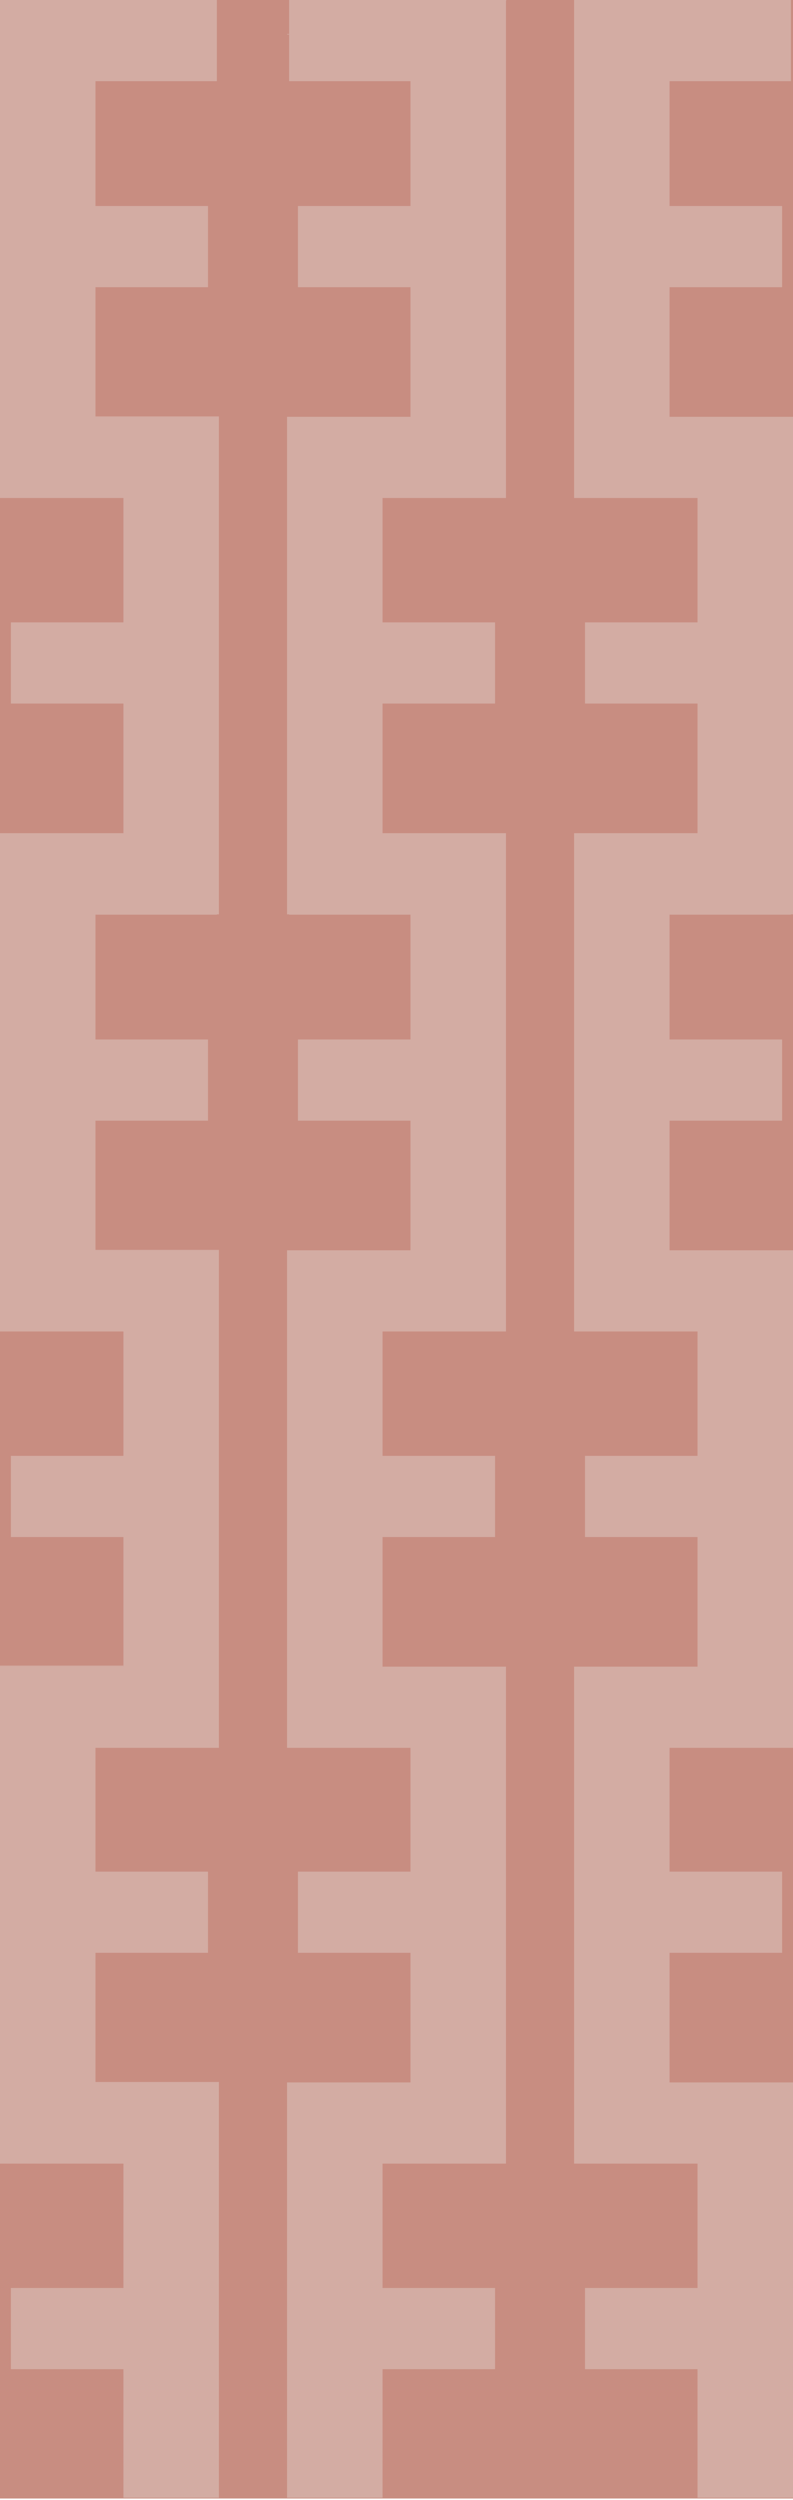 <?xml version="1.0" encoding="UTF-8"?>
<svg id="Layer_1" data-name="Layer 1" xmlns="http://www.w3.org/2000/svg" viewBox="0 0 512.99 1616.78">
  <defs>
    <style>
      .cls-1 {
        fill: #c88d81;
      }

      .cls-1, .cls-2 {
        stroke-width: 0px;
      }

      .cls-2 {
        fill: #d3aca3;
      }
    </style>
  </defs>
  <rect class="cls-1" x="0" width="512.99" height="1615.78"/>
  <polygon class="cls-2" points="61.77 591.51 61.77 672.24 134.56 672.24 134.56 724.74 61.77 724.74 61.77 808.56 141.62 808.56 141.62 1130.32 61.77 1130.32 61.77 1210.38 134.56 1210.38 134.56 1262.88 61.77 1262.88 61.77 1346.7 141.62 1346.7 141.62 1615.29 79.85 1615.29 79.85 1532.14 7.06 1532.14 7.06 1479.64 79.85 1479.64 79.85 1399.2 0 1399.2 0 1077.82 79.85 1077.82 79.85 994 7.06 994 7.06 941.5 79.85 941.5 79.85 861.06 0 861.06 0 538.81 79.85 538.81 79.85 454.99 7.06 454.99 7.06 402.49 79.85 402.49 79.85 322.05 0 322.05 0 0 140.29 0 140.29 52.5 61.77 52.5 61.77 133.23 134.56 133.23 134.56 185.73 61.77 185.73 61.77 269.55 141.62 269.55 141.62 591.31 140.29 591.31 140.29 591.51 61.77 591.51"/>
  <path class="cls-2" d="M61.77,269.26v.29h79.85v-.29H61.77Z"/>
  <path class="cls-2" d="M61.77,808.27v.29h79.85v-.29H61.77Z"/>
  <path class="cls-2" d="M0,1077.15v.67h79.85v-.67H0Z"/>
  <path class="cls-2" d="M61.77,1346.41v.29h79.85v-.29H61.77Z"/>
  <polygon class="cls-2" points="247.46 322.05 247.46 402.49 320.25 402.49 320.25 454.99 247.46 454.99 247.46 538.81 327.31 538.81 327.31 861.06 247.46 861.06 247.46 941.5 320.25 941.5 320.25 994 247.46 994 247.46 1077.82 327.31 1077.82 327.31 1399.2 247.46 1399.2 247.46 1479.64 320.25 1479.64 320.25 1532.14 247.46 1532.14 247.46 1615.29 185.69 1615.29 185.69 1346.7 265.54 1346.7 265.54 1262.88 192.75 1262.88 192.75 1210.38 265.54 1210.38 265.54 1130.32 185.69 1130.32 185.69 808.56 265.54 808.56 265.54 724.74 192.75 724.74 192.75 672.24 265.54 672.24 265.54 591.51 187.02 591.51 187.02 591.31 185.69 591.31 185.69 269.55 265.54 269.55 265.54 185.73 192.75 185.73 192.75 133.23 265.54 133.23 265.54 52.5 187.02 52.5 187.02 0 327.31 0 327.31 322.05 247.46 322.05"/>
  <path class="cls-2" d="M185.81,21.95v.29s79.85,0,79.85,0v-.29s-79.85,0-79.85,0Z"/>
  <path class="cls-2" d="M185.81,21.95v.29s79.85,0,79.85,0v-.29s-79.85,0-79.85,0Z"/>
  <path class="cls-2" d="M247.58,0v.67s79.85,0,79.85,0V0s-79.85,0-79.85,0Z"/>
  <path class="cls-2" d="M185.81,21.95v.29s79.85,0,79.85,0v-.29s-79.85,0-79.85,0Z"/>
  <polygon class="cls-2" points="433.14 591.51 433.14 672.24 505.93 672.24 505.93 724.74 433.14 724.74 433.14 808.56 512.99 808.56 512.99 1130.32 433.14 1130.32 433.14 1210.38 505.93 1210.38 505.93 1262.88 433.14 1262.88 433.14 1346.7 512.99 1346.7 512.99 1615.29 451.22 1615.29 451.22 1532.14 378.43 1532.14 378.43 1479.64 451.22 1479.64 451.22 1399.2 371.37 1399.2 371.37 1077.82 451.22 1077.82 451.22 994 378.43 994 378.43 941.5 451.22 941.5 451.22 861.06 371.37 861.06 371.37 538.81 451.22 538.81 451.22 454.99 378.43 454.99 378.43 402.49 451.22 402.49 451.22 322.05 371.37 322.05 371.37 0 511.66 0 511.66 52.5 433.14 52.5 433.14 133.23 505.93 133.23 505.93 185.73 433.14 185.73 433.14 269.55 512.99 269.55 512.99 591.31 511.66 591.31 511.66 591.51 433.14 591.51"/>
</svg>